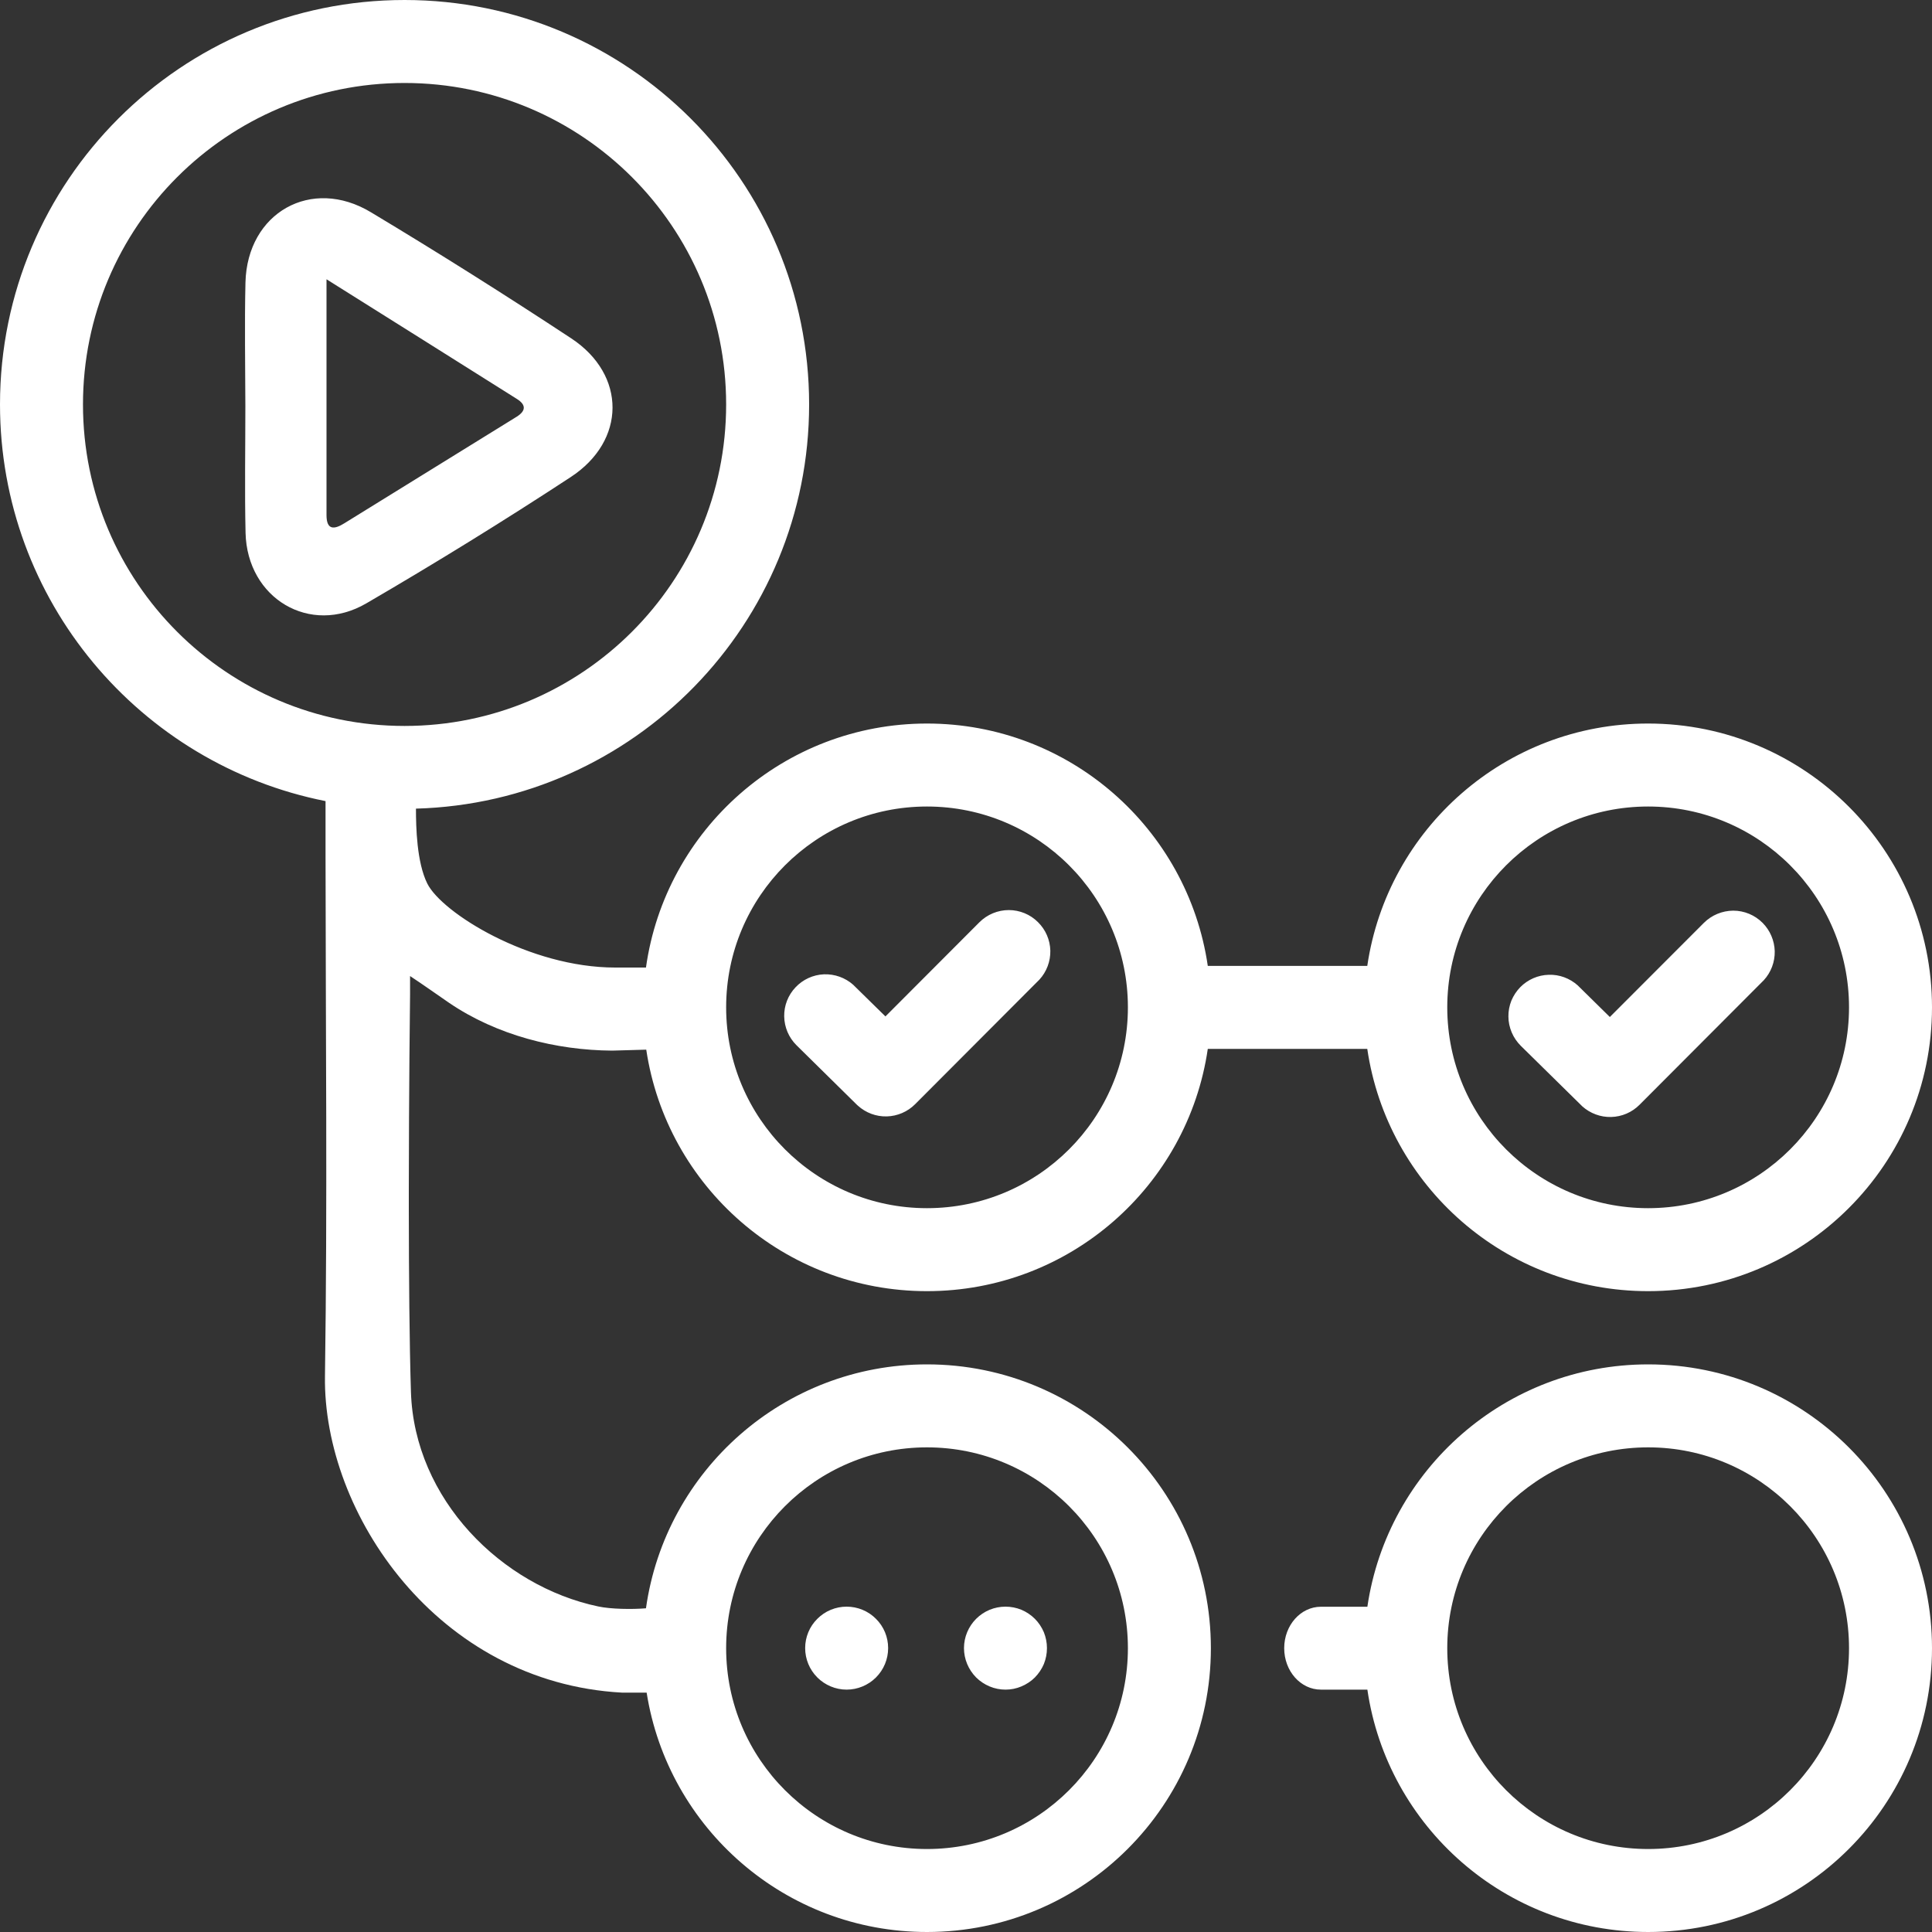 <svg width="20" height="20" viewBox="0 0 20 20" fill="none" xmlns="http://www.w3.org/2000/svg">
<rect x="0" y="0" width="20" height="20" fill="#333333" stroke="none"/>
<g clip-path="url(#clip0_571_383)">
<path d="M4.188 0C6.501 0 8.376 1.874 8.376 4.187C8.376 6.459 6.564 8.308 4.306 8.371C4.306 8.563 4.314 8.926 4.423 9.146C4.574 9.45 5.48 10.016 6.368 10.016H6.687C6.887 8.589 8.113 7.49 9.596 7.49C11.073 7.49 12.296 8.58 12.503 9.999H14.154C14.362 8.58 15.584 7.49 17.061 7.49C18.684 7.49 20 8.806 20 10.428C20 12.051 18.684 13.366 17.061 13.366C15.584 13.366 14.362 12.277 14.154 10.858H12.503C12.296 12.277 11.073 13.366 9.596 13.366C8.122 13.366 6.901 12.281 6.69 10.866L6.337 10.876C5.756 10.872 5.143 10.717 4.65 10.382C4.516 10.29 4.383 10.195 4.245 10.104V10.294C4.244 10.356 4.233 11.283 4.232 12.313V12.531C4.233 13.206 4.238 13.901 4.254 14.409C4.289 15.522 5.194 16.42 6.193 16.63C6.323 16.658 6.546 16.661 6.687 16.649C6.888 15.222 8.114 14.124 9.596 14.124C11.219 14.124 12.535 15.439 12.535 17.062C12.535 18.685 11.219 20 9.596 20C8.13 20 6.915 18.926 6.694 17.522H6.439C4.53 17.418 3.344 15.667 3.364 14.247C3.39 12.46 3.371 10.672 3.37 8.884V8.293C1.449 7.913 0 6.219 0 4.187C0 1.874 1.875 0 4.188 0ZM9.596 14.983C8.448 14.983 7.517 15.914 7.517 17.062C7.517 18.21 8.448 19.141 9.596 19.141C10.745 19.141 11.676 18.21 11.676 17.062C11.676 15.914 10.745 14.983 9.596 14.983V14.983ZM9.596 8.349C8.448 8.349 7.517 9.28 7.517 10.428C7.517 11.576 8.448 12.507 9.596 12.507C10.745 12.507 11.676 11.576 11.676 10.428C11.676 9.28 10.745 8.349 9.596 8.349ZM17.061 8.349C15.913 8.349 14.982 9.28 14.982 10.428C14.982 11.576 15.913 12.507 17.061 12.507C18.21 12.507 19.141 11.576 19.141 10.428C19.141 9.28 18.21 8.349 17.061 8.349H17.061ZM18.246 9.553C18.324 9.631 18.369 9.737 18.372 9.847C18.374 9.958 18.334 10.065 18.259 10.147L18.246 10.16L16.972 11.437C16.894 11.515 16.79 11.56 16.679 11.563C16.569 11.566 16.462 11.526 16.38 11.453L16.367 11.44L15.743 10.826C15.703 10.786 15.671 10.739 15.649 10.687C15.627 10.635 15.615 10.579 15.615 10.523C15.614 10.467 15.625 10.411 15.646 10.358C15.668 10.306 15.699 10.259 15.738 10.219C15.816 10.14 15.921 10.094 16.032 10.091C16.143 10.087 16.25 10.127 16.333 10.201L16.346 10.214L16.665 10.528L17.638 9.554C17.719 9.473 17.828 9.428 17.942 9.427C18.056 9.427 18.165 9.472 18.246 9.553V9.553ZM10.746 9.547C10.825 9.625 10.87 9.73 10.873 9.841C10.875 9.952 10.835 10.059 10.76 10.141L10.747 10.154L9.473 11.431C9.395 11.509 9.29 11.554 9.18 11.557C9.07 11.56 8.963 11.52 8.881 11.446L8.868 11.434L8.244 10.819C8.165 10.74 8.12 10.634 8.118 10.522C8.116 10.41 8.158 10.302 8.235 10.221C8.312 10.139 8.417 10.091 8.529 10.086C8.641 10.082 8.75 10.121 8.833 10.195L8.846 10.208L9.166 10.522L10.139 9.547C10.219 9.467 10.329 9.421 10.443 9.421C10.556 9.421 10.666 9.466 10.746 9.547ZM4.188 0.859C2.349 0.859 0.859 2.349 0.859 4.187C0.859 6.025 2.349 7.515 4.188 7.515C6.026 7.515 7.517 6.025 7.517 4.187C7.517 2.349 6.026 0.859 4.188 0.859ZM3.841 2.198C4.541 2.618 5.232 3.054 5.914 3.503C6.485 3.88 6.484 4.563 5.906 4.94C5.213 5.394 4.508 5.829 3.792 6.246C3.21 6.585 2.558 6.195 2.542 5.516C2.532 5.078 2.54 4.64 2.54 4.202C2.539 3.776 2.531 3.35 2.541 2.924C2.559 2.201 3.224 1.825 3.841 2.198H3.841ZM3.38 2.891V3.193L3.38 3.636L3.38 3.926V4.354C3.38 4.685 3.38 5.01 3.38 5.335C3.381 5.489 3.46 5.482 3.563 5.418C4.158 5.05 4.752 4.682 5.347 4.315C5.445 4.254 5.448 4.191 5.351 4.13C4.714 3.729 4.077 3.328 3.38 2.891Z" fill="white"/>
<path d="M10.409 17.491C10.465 17.491 10.521 17.48 10.573 17.458C10.625 17.436 10.673 17.405 10.713 17.365C10.752 17.325 10.784 17.278 10.806 17.226C10.827 17.174 10.838 17.118 10.838 17.061C10.838 17.005 10.827 16.949 10.806 16.897C10.784 16.845 10.752 16.797 10.713 16.758C10.673 16.718 10.625 16.686 10.573 16.664C10.521 16.643 10.465 16.632 10.409 16.632C10.295 16.632 10.186 16.677 10.105 16.758C10.025 16.838 9.979 16.947 9.979 17.061C9.979 17.175 10.025 17.284 10.105 17.365C10.186 17.445 10.295 17.491 10.409 17.491M8.764 17.491C8.878 17.491 8.988 17.445 9.068 17.365C9.149 17.284 9.194 17.175 9.194 17.061C9.194 16.947 9.149 16.838 9.068 16.758C8.988 16.677 8.878 16.632 8.764 16.632C8.651 16.632 8.541 16.677 8.461 16.758C8.38 16.838 8.335 16.947 8.335 17.061C8.335 17.175 8.38 17.284 8.461 17.365C8.541 17.445 8.651 17.491 8.764 17.491M17.062 19.141C15.913 19.141 14.982 18.21 14.982 17.062C14.982 15.914 15.913 14.983 17.062 14.983C18.21 14.983 19.141 15.914 19.141 17.062C19.141 18.21 18.21 19.141 17.062 19.141ZM17.062 14.124C15.585 14.124 14.363 15.214 14.155 16.633H13.674C13.464 16.633 13.294 16.825 13.294 17.062C13.294 17.299 13.464 17.491 13.674 17.491H14.155C14.362 18.91 15.585 20 17.062 20C18.685 20 20 18.685 20 17.062C20 15.439 18.685 14.124 17.062 14.124" fill="white"/>
</g>
<defs>
<clipPath id="clip0_571_383">
<rect width="20" height="20" fill="white"/>
</clipPath>
</defs>
</svg>
